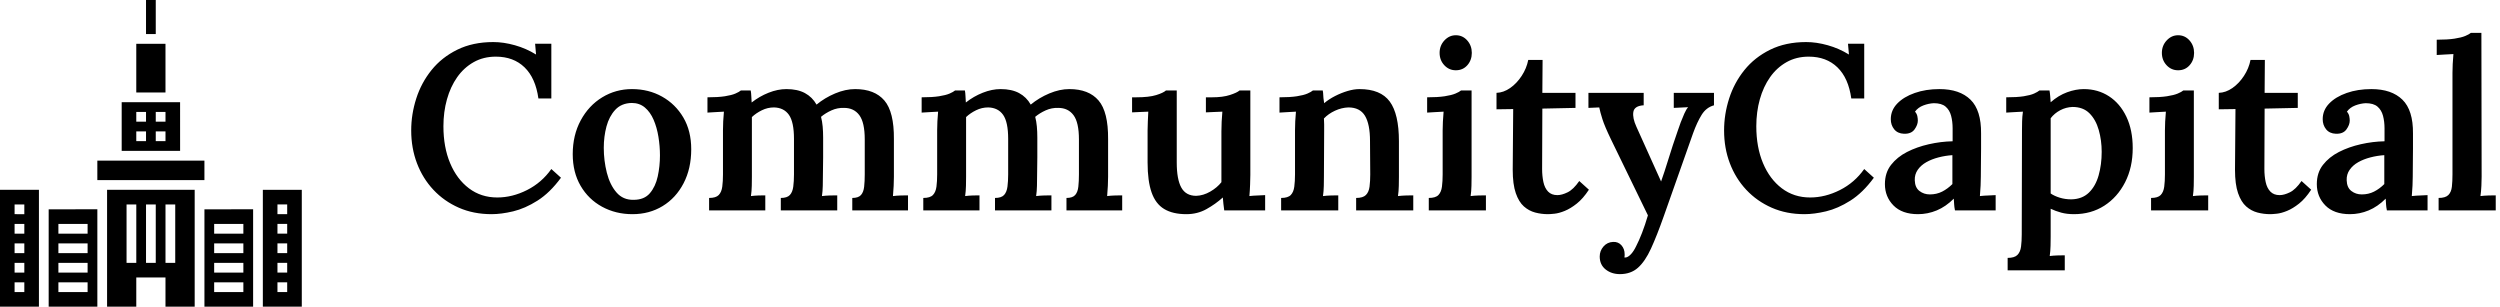 <svg baseProfile="full" height="28" version="1.1" viewBox="0 0 228 28" width="228" xmlns="http://www.w3.org/2000/svg" xmlns:ev="http://www.w3.org/2001/xml-events" xmlns:xlink="http://www.w3.org/1999/xlink"><defs /><g transform="translate(-0.889, -0.667)"><path d="M 33.332,52.273 L 66.664,52.273 L 66.664,58.336 L 33.332,58.336 L 33.332,52.273" fill="rgb(0,0,0)" transform="scale(0.293)" /><path d="M 3.031,97.727 L 15.152,97.727 L 15.152,61.364 L 3.031,61.364 L 3.031,97.727 M 7.574,65.911 L 10.605,65.911 L 10.605,68.942 L 7.574,68.938 L 7.574,65.911 M 7.574,71.97 L 10.605,71.97 L 10.605,75.001 L 7.574,75.001 L 7.574,71.97 M 7.574,78.032 L 10.605,78.032 L 10.605,81.063 L 7.574,81.063 L 7.574,78.032 M 7.574,84.091 L 10.605,84.091 L 10.605,87.122 L 7.574,87.122 L 7.574,84.091 M 7.574,90.153 L 10.605,90.153 L 10.605,93.184 L 7.574,93.184 L 7.574,90.153" fill="rgb(0,0,0)" transform="scale(0.293)" /><path d="M 84.848,61.363 L 84.848,97.726 L 96.969,97.726 L 96.969,61.363 L 84.848,61.363 M 92.426,93.183 L 89.395,93.183 L 89.395,90.152 L 92.426,90.152 L 92.426,93.183 M 92.426,87.12 L 89.395,87.12 L 89.395,84.089 L 92.426,84.089 L 92.426,87.12 M 92.426,81.062 L 89.395,81.062 L 89.395,78.031 L 92.426,78.031 L 92.426,81.062 M 92.426,74.999 L 89.395,74.999 L 89.395,71.968 L 92.426,71.968 L 92.426,74.999 M 92.426,68.937 L 89.395,68.937 L 89.395,65.906 L 92.426,65.906 L 92.426,68.937" fill="rgb(0,0,0)" transform="scale(0.293)" /><path d="M 66.668,97.727 L 81.82,97.727 L 81.82,67.422 L 66.668,67.426 L 66.668,97.727 M 69.695,71.969 L 78.785,71.969 L 78.785,75 L 69.695,75 L 69.695,71.969 M 69.695,78.032 L 78.785,78.032 L 78.785,81.063 L 69.695,81.063 L 69.695,78.032 M 69.695,84.09 L 78.785,84.09 L 78.785,87.121 L 69.695,87.121 L 69.695,84.09 M 69.695,90.153 L 78.785,90.153 L 78.785,93.184 L 69.695,93.184 L 69.695,90.153" fill="rgb(0,0,0)" transform="scale(0.293)" /><path d="M 18.184,97.727 L 33.336,97.727 L 33.336,67.422 L 18.184,67.426 L 18.184,97.727 M 21.211,71.969 L 30.301,71.969 L 30.301,75 L 21.211,75 L 21.211,71.969 M 21.211,78.032 L 30.301,78.032 L 30.301,81.063 L 21.211,81.063 L 21.211,78.032 M 21.211,84.09 L 30.301,84.09 L 30.301,87.121 L 21.211,87.121 L 21.211,84.09 M 21.211,90.153 L 30.301,90.153 L 30.301,93.184 L 21.211,93.184 L 21.211,90.153" fill="rgb(0,0,0)" transform="scale(0.293)" /><path d="M 36.363,97.727 L 45.453,97.727 L 45.453,88.637 L 54.543,88.637 L 54.543,97.727 L 63.632,97.727 L 63.632,61.364 L 36.362,61.364 L 36.363,97.727 M 54.547,65.911 L 57.578,65.911 L 57.578,84.095 L 54.547,84.095 L 54.547,65.911 M 48.484,65.911 L 51.516,65.911 L 51.516,84.095 L 48.484,84.095 L 48.484,65.911 M 42.426,65.911 L 45.457,65.911 L 45.457,84.095 L 42.426,84.095 L 42.426,65.911" fill="rgb(0,0,0)" transform="scale(0.293)" /><path d="M 45.453,15.91 L 54.543,15.91 L 54.543,31.062 L 45.453,31.062 L 45.453,15.91" fill="rgb(0,0,0)" transform="scale(0.293)" /><path d="M 48.484,2.273 L 51.515,2.273 L 51.515,12.878 L 48.484,12.878 L 48.484,2.273" fill="rgb(0,0,0)" transform="scale(0.293)" /><path d="M 59.09,34.09 L 40.91,34.09 L 40.91,49.242 L 59.094,49.242 L 59.09,34.09 M 48.485,46.211 L 45.454,46.211 L 45.454,43.18 L 48.485,43.18 L 48.485,46.211 M 48.485,40.152 L 45.454,40.152 L 45.454,37.121 L 48.485,37.121 L 48.485,40.152 M 54.547,46.211 L 51.516,46.211 L 51.516,43.18 L 54.547,43.18 L 54.547,46.211 M 54.547,40.152 L 51.516,40.152 L 51.516,37.121 L 54.547,37.121 L 54.547,40.152" fill="rgb(0,0,0)" transform="scale(0.293)" /><path d="M12.437 5.982Q12.179 4.117 11.172 3.141Q10.164 2.166 8.556 2.166Q7.419 2.166 6.529 2.67Q5.639 3.173 5.028 4.042Q4.417 4.91 4.096 6.058Q3.774 7.205 3.774 8.513Q3.774 10.421 4.385 11.879Q4.996 13.337 6.1 14.173Q7.205 15.01 8.684 15.01Q10.057 15.01 11.397 14.334Q12.737 13.659 13.616 12.415L14.495 13.209Q13.487 14.581 12.351 15.299Q11.214 16.018 10.132 16.275Q9.049 16.532 8.17 16.532Q6.519 16.532 5.178 15.942Q3.838 15.353 2.863 14.313Q1.887 13.273 1.362 11.89Q0.836 10.507 0.836 8.899Q0.836 7.419 1.297 5.982Q1.758 4.546 2.691 3.388Q3.624 2.23 5.039 1.533Q6.454 0.836 8.32 0.836Q9.263 0.836 10.292 1.126Q11.322 1.415 12.222 1.973L12.136 0.986H13.616V5.982Z M21.014 16.532Q19.491 16.532 18.248 15.857Q17.004 15.181 16.286 13.948Q15.567 12.715 15.567 11.064Q15.567 9.327 16.296 7.977Q17.025 6.626 18.258 5.875Q19.491 5.125 20.971 5.125Q22.493 5.125 23.715 5.811Q24.938 6.497 25.656 7.719Q26.374 8.942 26.374 10.614Q26.374 12.372 25.677 13.712Q24.981 15.053 23.769 15.792Q22.558 16.532 21.014 16.532ZM21.121 15.224Q22.086 15.224 22.6 14.624Q23.115 14.023 23.319 13.091Q23.522 12.158 23.522 11.172Q23.522 10.335 23.383 9.478Q23.244 8.62 22.943 7.923Q22.643 7.226 22.15 6.808Q21.657 6.39 20.949 6.39Q20.006 6.411 19.448 7.012Q18.891 7.612 18.644 8.534Q18.398 9.456 18.398 10.485Q18.398 11.643 18.676 12.748Q18.955 13.852 19.556 14.549Q20.156 15.246 21.121 15.224Z M28.004 16.189V15.053Q28.626 15.053 28.883 14.785Q29.14 14.517 29.205 14.023Q29.269 13.53 29.269 12.908V8.877Q29.269 8.491 29.29 8.062Q29.312 7.634 29.355 7.183Q28.99 7.205 28.561 7.226Q28.133 7.248 27.854 7.269V5.875Q28.819 5.875 29.441 5.779Q30.062 5.682 30.405 5.532Q30.749 5.382 30.899 5.253H31.799Q31.842 5.468 31.853 5.779Q31.864 6.09 31.885 6.347Q32.593 5.789 33.429 5.457Q34.265 5.125 35.058 5.125Q36.066 5.125 36.742 5.489Q37.417 5.854 37.803 6.54Q38.554 5.918 39.497 5.521Q40.441 5.125 41.32 5.125Q43.099 5.125 43.989 6.165Q44.879 7.205 44.858 9.692V13.123Q44.858 13.466 44.836 13.948Q44.815 14.431 44.772 14.881Q45.115 14.838 45.501 14.827Q45.887 14.817 46.144 14.817V16.189H41.062V15.053Q41.62 15.053 41.856 14.785Q42.092 14.517 42.145 14.023Q42.199 13.53 42.199 12.908V9.713Q42.199 8.17 41.706 7.505Q41.212 6.84 40.312 6.84Q39.712 6.819 39.165 7.065Q38.618 7.312 38.211 7.655Q38.318 8.062 38.361 8.534Q38.404 9.006 38.404 9.542Q38.404 10.442 38.404 11.332Q38.404 12.222 38.382 13.123Q38.382 13.466 38.371 13.948Q38.361 14.431 38.296 14.881Q38.639 14.838 39.025 14.827Q39.411 14.817 39.69 14.817V16.189H34.544V15.053Q35.123 15.053 35.369 14.785Q35.616 14.517 35.68 14.023Q35.745 13.53 35.745 12.908V9.671Q35.745 8.127 35.284 7.473Q34.823 6.819 33.922 6.797Q33.343 6.797 32.818 7.055Q32.292 7.312 31.906 7.676Q31.906 7.955 31.906 8.223Q31.906 8.491 31.906 8.77V13.123Q31.906 13.466 31.896 13.948Q31.885 14.431 31.821 14.881Q32.164 14.838 32.518 14.827Q32.871 14.817 33.129 14.817V16.189Z M47.538 16.189V15.053Q48.16 15.053 48.417 14.785Q48.674 14.517 48.739 14.023Q48.803 13.53 48.803 12.908V8.877Q48.803 8.491 48.825 8.062Q48.846 7.634 48.889 7.183Q48.524 7.205 48.096 7.226Q47.667 7.248 47.388 7.269V5.875Q48.353 5.875 48.975 5.779Q49.596 5.682 49.94 5.532Q50.283 5.382 50.433 5.253H51.333Q51.376 5.468 51.387 5.779Q51.398 6.09 51.419 6.347Q52.127 5.789 52.963 5.457Q53.799 5.125 54.593 5.125Q55.6 5.125 56.276 5.489Q56.951 5.854 57.337 6.54Q58.088 5.918 59.031 5.521Q59.975 5.125 60.854 5.125Q62.634 5.125 63.523 6.165Q64.413 7.205 64.392 9.692V13.123Q64.392 13.466 64.37 13.948Q64.349 14.431 64.306 14.881Q64.649 14.838 65.035 14.827Q65.421 14.817 65.678 14.817V16.189H60.596V15.053Q61.154 15.053 61.39 14.785Q61.626 14.517 61.679 14.023Q61.733 13.53 61.733 12.908V9.713Q61.733 8.17 61.24 7.505Q60.747 6.84 59.846 6.84Q59.246 6.819 58.699 7.065Q58.152 7.312 57.745 7.655Q57.852 8.062 57.895 8.534Q57.938 9.006 57.938 9.542Q57.938 10.442 57.938 11.332Q57.938 12.222 57.916 13.123Q57.916 13.466 57.905 13.948Q57.895 14.431 57.83 14.881Q58.173 14.838 58.559 14.827Q58.945 14.817 59.224 14.817V16.189H54.078V15.053Q54.657 15.053 54.904 14.785Q55.15 14.517 55.214 14.023Q55.279 13.53 55.279 12.908V9.671Q55.279 8.127 54.818 7.473Q54.357 6.819 53.456 6.797Q52.877 6.797 52.352 7.055Q51.827 7.312 51.441 7.676Q51.441 7.955 51.441 8.223Q51.441 8.491 51.441 8.77V13.123Q51.441 13.466 51.43 13.948Q51.419 14.431 51.355 14.881Q51.698 14.838 52.052 14.827Q52.405 14.817 52.663 14.817V16.189Z M71.532 16.532Q70.288 16.532 69.506 16.06Q68.723 15.589 68.359 14.549Q67.994 13.509 67.994 11.815V8.899Q67.994 8.534 68.016 8.084Q68.037 7.634 68.058 7.183Q67.715 7.205 67.287 7.215Q66.858 7.226 66.579 7.248V5.875H66.943Q68.123 5.875 68.777 5.672Q69.431 5.468 69.667 5.253H70.653V11.815Q70.653 13.359 71.071 14.109Q71.489 14.86 72.433 14.86Q73.076 14.838 73.709 14.474Q74.341 14.109 74.727 13.616V8.984Q74.727 8.556 74.749 8.095Q74.77 7.634 74.813 7.183Q74.47 7.205 74.03 7.215Q73.591 7.226 73.312 7.248V5.875H73.869Q74.856 5.875 75.51 5.661Q76.164 5.446 76.378 5.253H77.365V12.951Q77.365 13.251 77.343 13.83Q77.322 14.409 77.279 14.881Q77.643 14.838 78.051 14.827Q78.458 14.817 78.715 14.795V16.189H74.984Q74.942 15.889 74.909 15.589Q74.877 15.288 74.856 15.01Q74.191 15.61 73.365 16.071Q72.54 16.532 71.532 16.532Z M80.173 16.189V15.053Q80.795 15.053 81.053 14.785Q81.31 14.517 81.374 14.023Q81.439 13.53 81.439 12.908V8.877Q81.439 8.491 81.46 8.062Q81.481 7.634 81.524 7.183Q81.181 7.205 80.742 7.226Q80.302 7.248 80.023 7.269V5.875Q80.988 5.875 81.61 5.779Q82.232 5.682 82.575 5.532Q82.918 5.382 83.068 5.253H83.969Q84.012 5.489 84.012 5.639Q84.012 5.789 84.033 5.95Q84.055 6.111 84.097 6.411Q84.526 6.047 85.095 5.757Q85.663 5.468 86.242 5.296Q86.821 5.125 87.314 5.125Q89.244 5.125 90.08 6.261Q90.916 7.398 90.916 9.885V13.123Q90.916 13.466 90.905 13.948Q90.895 14.431 90.83 14.881Q91.195 14.838 91.581 14.827Q91.967 14.817 92.224 14.817V16.189H87.014V15.053Q87.635 15.053 87.904 14.785Q88.172 14.517 88.236 14.023Q88.3 13.53 88.3 12.908L88.279 9.864Q88.279 8.32 87.818 7.558Q87.357 6.797 86.306 6.797Q85.684 6.819 85.084 7.097Q84.483 7.376 84.076 7.805Q84.097 8.062 84.097 8.341Q84.097 8.62 84.097 8.899L84.076 13.123Q84.076 13.466 84.065 13.948Q84.055 14.431 83.99 14.881Q84.333 14.838 84.73 14.827Q85.127 14.817 85.384 14.817V16.189Z M93.639 15.053Q94.261 15.053 94.519 14.785Q94.776 14.517 94.84 14.023Q94.904 13.53 94.904 12.908V8.899Q94.904 8.534 94.926 8.095Q94.947 7.655 94.99 7.183Q94.626 7.205 94.197 7.226Q93.768 7.248 93.489 7.269V5.875Q94.454 5.875 95.087 5.779Q95.719 5.682 96.073 5.532Q96.427 5.382 96.577 5.253H97.542V13.123Q97.542 13.466 97.531 13.948Q97.52 14.431 97.456 14.881Q97.799 14.838 98.196 14.827Q98.593 14.817 98.85 14.817V16.189H93.639ZM96.105 3.409Q95.483 3.409 95.055 2.948Q94.626 2.487 94.626 1.823Q94.626 1.158 95.065 0.686Q95.505 0.214 96.105 0.214Q96.727 0.214 97.145 0.686Q97.563 1.158 97.563 1.823Q97.563 2.487 97.156 2.948Q96.749 3.409 96.105 3.409Z M104.511 16.532Q103.91 16.532 103.342 16.382Q102.774 16.232 102.313 15.825Q101.852 15.417 101.573 14.613Q101.294 13.809 101.294 12.48L101.337 6.947L99.815 6.969V5.468Q100.458 5.446 101.058 5.028Q101.659 4.61 102.109 3.924Q102.559 3.238 102.71 2.466H104.018L103.996 5.468H107.019V6.84L103.996 6.904L103.975 12.415Q103.975 13.058 104.093 13.605Q104.211 14.152 104.521 14.474Q104.832 14.795 105.368 14.795Q105.776 14.795 106.301 14.538Q106.827 14.281 107.363 13.509L108.242 14.302Q107.706 15.117 107.137 15.567Q106.569 16.018 106.044 16.232Q105.519 16.446 105.111 16.489Q104.704 16.532 104.511 16.532Z M111.072 22.0Q110.3 22.0 109.764 21.571Q109.228 21.142 109.228 20.392Q109.228 19.877 109.571 19.481Q109.914 19.084 110.45 19.062Q110.922 19.041 111.212 19.373Q111.501 19.706 111.501 20.177Q111.501 20.242 111.501 20.317Q111.501 20.392 111.48 20.478Q111.522 20.478 111.63 20.478Q111.844 20.435 112.091 20.167Q112.337 19.899 112.552 19.448Q112.809 18.955 113.088 18.237Q113.366 17.519 113.624 16.639L110.257 9.713Q109.678 8.513 109.475 7.869Q109.271 7.226 109.185 6.797L108.199 6.84V5.468H113.238V6.604H113.195Q112.38 6.669 112.294 7.215Q112.209 7.762 112.573 8.556L114.825 13.552Q115.125 12.715 115.5 11.493Q115.875 10.271 116.347 8.92Q116.454 8.577 116.615 8.159Q116.776 7.741 116.947 7.355Q117.119 6.969 117.29 6.776L115.982 6.84V5.468H119.649V6.604Q118.942 6.797 118.523 7.473Q118.105 8.148 117.741 9.156L115.06 16.747Q114.439 18.505 113.903 19.673Q113.366 20.842 112.712 21.421Q112.058 22.0 111.072 22.0Z M132.172 5.982Q131.914 4.117 130.906 3.141Q129.899 2.166 128.29 2.166Q127.154 2.166 126.264 2.67Q125.374 3.173 124.763 4.042Q124.152 4.91 123.83 6.058Q123.509 7.205 123.509 8.513Q123.509 10.421 124.12 11.879Q124.731 13.337 125.835 14.173Q126.94 15.01 128.419 15.01Q129.791 15.01 131.132 14.334Q132.472 13.659 133.351 12.415L134.23 13.209Q133.222 14.581 132.086 15.299Q130.949 16.018 129.866 16.275Q128.784 16.532 127.904 16.532Q126.253 16.532 124.913 15.942Q123.573 15.353 122.597 14.313Q121.622 13.273 121.096 11.89Q120.571 10.507 120.571 8.899Q120.571 7.419 121.032 5.982Q121.493 4.546 122.426 3.388Q123.359 2.23 124.774 1.533Q126.189 0.836 128.055 0.836Q128.998 0.836 130.027 1.126Q131.057 1.415 131.957 1.973L131.871 0.986H133.351V5.982Z M141.628 16.189Q141.563 15.867 141.553 15.642Q141.542 15.417 141.52 15.117Q140.791 15.846 139.966 16.189Q139.14 16.532 138.261 16.532Q136.803 16.532 136.02 15.739Q135.238 14.945 135.238 13.788Q135.238 12.758 135.795 12.04Q136.353 11.322 137.253 10.861Q138.154 10.4 139.248 10.153Q140.341 9.906 141.413 9.885V8.706Q141.413 8.084 141.274 7.558Q141.135 7.033 140.77 6.722Q140.405 6.411 139.698 6.411Q139.226 6.433 138.744 6.615Q138.261 6.797 137.982 7.183Q138.154 7.376 138.197 7.601Q138.24 7.827 138.24 7.998Q138.24 8.384 137.94 8.802Q137.639 9.22 136.975 9.199Q136.396 9.177 136.085 8.791Q135.774 8.405 135.774 7.869Q135.774 7.055 136.364 6.443Q136.953 5.832 137.961 5.479Q138.969 5.125 140.212 5.125Q142.057 5.125 143.043 6.09Q144.029 7.055 144.008 9.177Q144.008 9.928 144.008 10.539Q144.008 11.15 143.997 11.761Q143.986 12.372 143.986 13.123Q143.986 13.444 143.965 13.927Q143.943 14.409 143.901 14.881Q144.287 14.838 144.683 14.827Q145.08 14.817 145.337 14.795V16.189ZM141.392 11.15Q140.749 11.193 140.127 11.354Q139.505 11.515 139.012 11.793Q138.519 12.072 138.229 12.49Q137.94 12.908 137.961 13.444Q137.982 14.109 138.39 14.42Q138.797 14.731 139.333 14.731Q139.955 14.731 140.459 14.474Q140.963 14.216 141.392 13.788Q141.392 13.573 141.392 13.337Q141.392 13.101 141.392 12.865Q141.392 12.565 141.392 12.115Q141.392 11.665 141.392 11.15Z M146.431 21.657V20.52Q147.053 20.52 147.321 20.252Q147.589 19.984 147.653 19.491Q147.717 18.998 147.717 18.376L147.739 8.877Q147.739 8.491 147.75 8.062Q147.76 7.634 147.825 7.183Q147.46 7.205 147.02 7.226Q146.581 7.248 146.302 7.269V5.875Q147.288 5.875 147.9 5.779Q148.511 5.682 148.843 5.532Q149.175 5.382 149.326 5.253H150.248Q150.29 5.468 150.312 5.768Q150.333 6.068 150.355 6.326Q151.062 5.704 151.856 5.414Q152.649 5.125 153.378 5.125Q154.665 5.125 155.673 5.779Q156.68 6.433 157.259 7.644Q157.838 8.856 157.838 10.507Q157.838 12.265 157.141 13.627Q156.444 14.988 155.244 15.76Q154.043 16.532 152.478 16.532Q151.834 16.532 151.32 16.393Q150.805 16.253 150.355 16.039V18.591Q150.355 18.934 150.344 19.416Q150.333 19.899 150.269 20.349Q150.612 20.306 150.998 20.295Q151.384 20.285 151.641 20.285V21.657ZM152.242 15.181Q153.228 15.16 153.839 14.57Q154.45 13.981 154.729 12.994Q155.008 12.008 155.008 10.85Q155.008 9.799 154.74 8.856Q154.472 7.912 153.893 7.333Q153.314 6.754 152.349 6.754Q151.749 6.776 151.223 7.055Q150.698 7.333 150.355 7.784Q150.355 8.255 150.355 8.749Q150.355 9.242 150.355 9.799Q150.355 10.357 150.355 11.054Q150.355 11.75 150.355 12.63Q150.355 13.509 150.355 14.645Q150.698 14.881 151.191 15.031Q151.684 15.181 152.242 15.181Z M159.511 15.053Q160.133 15.053 160.39 14.785Q160.647 14.517 160.712 14.023Q160.776 13.53 160.776 12.908V8.899Q160.776 8.534 160.797 8.095Q160.819 7.655 160.862 7.183Q160.497 7.205 160.068 7.226Q159.639 7.248 159.361 7.269V5.875Q160.326 5.875 160.958 5.779Q161.591 5.682 161.944 5.532Q162.298 5.382 162.448 5.253H163.413V13.123Q163.413 13.466 163.403 13.948Q163.392 14.431 163.327 14.881Q163.671 14.838 164.067 14.827Q164.464 14.817 164.721 14.817V16.189H159.511ZM161.977 3.409Q161.355 3.409 160.926 2.948Q160.497 2.487 160.497 1.823Q160.497 1.158 160.937 0.686Q161.376 0.214 161.977 0.214Q162.598 0.214 163.017 0.686Q163.435 1.158 163.435 1.823Q163.435 2.487 163.027 2.948Q162.62 3.409 161.977 3.409Z M170.382 16.532Q169.782 16.532 169.213 16.382Q168.645 16.232 168.184 15.825Q167.723 15.417 167.444 14.613Q167.166 13.809 167.166 12.48L167.209 6.947L165.686 6.969V5.468Q166.329 5.446 166.93 5.028Q167.53 4.61 167.981 3.924Q168.431 3.238 168.581 2.466H169.889L169.867 5.468H172.891V6.84L169.867 6.904L169.846 12.415Q169.846 13.058 169.964 13.605Q170.082 14.152 170.393 14.474Q170.704 14.795 171.24 14.795Q171.647 14.795 172.173 14.538Q172.698 14.281 173.234 13.509L174.113 14.302Q173.577 15.117 173.009 15.567Q172.441 16.018 171.915 16.232Q171.39 16.446 170.982 16.489Q170.575 16.532 170.382 16.532Z M181.018 16.189Q180.953 15.867 180.942 15.642Q180.932 15.417 180.91 15.117Q180.181 15.846 179.356 16.189Q178.53 16.532 177.651 16.532Q176.193 16.532 175.41 15.739Q174.628 14.945 174.628 13.788Q174.628 12.758 175.185 12.04Q175.743 11.322 176.643 10.861Q177.544 10.4 178.637 10.153Q179.731 9.906 180.803 9.885V8.706Q180.803 8.084 180.664 7.558Q180.524 7.033 180.16 6.722Q179.795 6.411 179.088 6.411Q178.616 6.433 178.134 6.615Q177.651 6.797 177.372 7.183Q177.544 7.376 177.587 7.601Q177.63 7.827 177.63 7.998Q177.63 8.384 177.329 8.802Q177.029 9.22 176.365 9.199Q175.786 9.177 175.475 8.791Q175.164 8.405 175.164 7.869Q175.164 7.055 175.753 6.443Q176.343 5.832 177.351 5.479Q178.359 5.125 179.602 5.125Q181.446 5.125 182.433 6.09Q183.419 7.055 183.398 9.177Q183.398 9.928 183.398 10.539Q183.398 11.15 183.387 11.761Q183.376 12.372 183.376 13.123Q183.376 13.444 183.355 13.927Q183.333 14.409 183.29 14.881Q183.676 14.838 184.073 14.827Q184.47 14.817 184.727 14.795V16.189ZM180.782 11.15Q180.138 11.193 179.517 11.354Q178.895 11.515 178.402 11.793Q177.908 12.072 177.619 12.49Q177.329 12.908 177.351 13.444Q177.372 14.109 177.78 14.42Q178.187 14.731 178.723 14.731Q179.345 14.731 179.849 14.474Q180.353 14.216 180.782 13.788Q180.782 13.573 180.782 13.337Q180.782 13.101 180.782 12.865Q180.782 12.565 180.782 12.115Q180.782 11.665 180.782 11.15Z M185.735 15.053Q186.357 15.053 186.625 14.785Q186.893 14.517 186.946 14.023Q187.0 13.53 187.0 12.908V3.645Q187.0 3.281 187.021 2.841Q187.043 2.402 187.086 1.93Q186.721 1.951 186.292 1.973Q185.864 1.994 185.563 2.016V0.622Q186.55 0.622 187.182 0.525Q187.815 0.429 188.169 0.279Q188.522 0.129 188.673 0.0H189.637L189.659 13.123Q189.659 13.466 189.637 13.948Q189.616 14.431 189.552 14.881Q189.916 14.838 190.302 14.827Q190.688 14.817 190.945 14.817V16.189H185.735Z " fill="rgb(0,0,0)" transform="translate(37.555, 3.667)" /></g></svg>